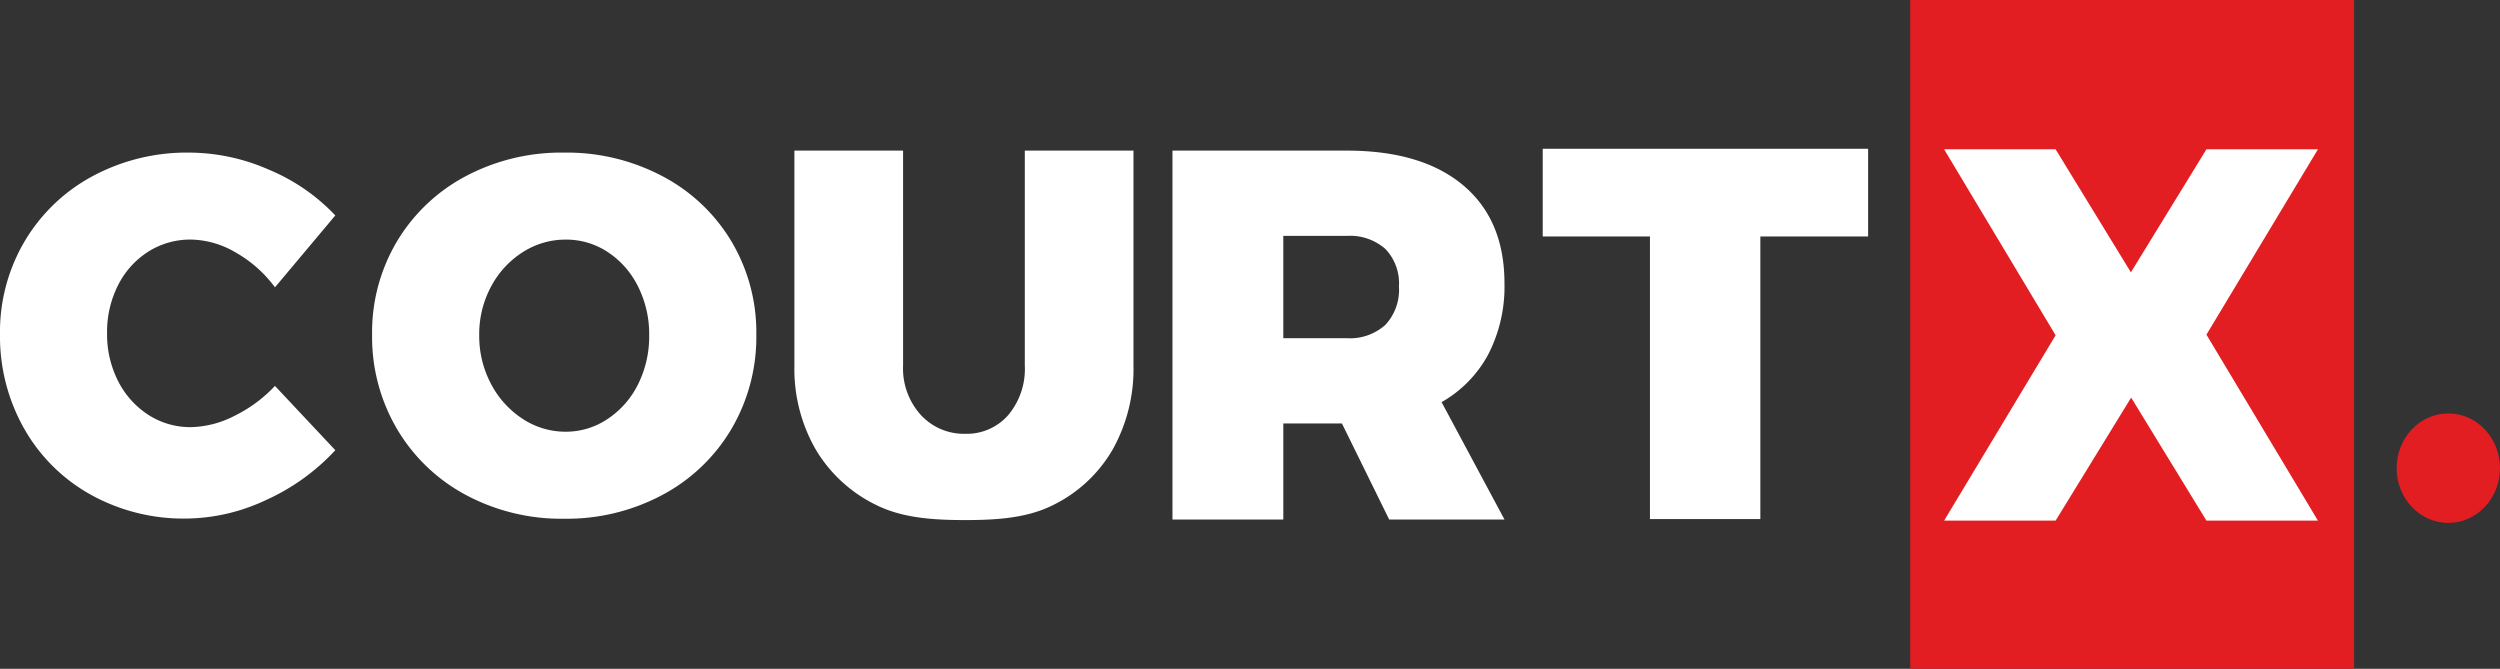 <?xml version="1.0" encoding="UTF-8"?>
<svg xmlns="http://www.w3.org/2000/svg" width="411.184" height="110" viewBox="0 0 411.184 110">
  <rect x="0" y="0" width="411.184" height="110" fill="#333333" stroke="none"/>
  <g id="COURTX-White-sm" transform="translate(-2757.816 -3078.704)">
    <g id="COURTX-White" transform="translate(2757.816 3078.704)">
      <g id="COURT" transform="translate(0 24.47)">
        <path id="Path_16" data-name="Path 16" d="M367.491-140.051a11.4,11.4,0,0,0,2.922,8.164,9.63,9.63,0,0,0,7.3,3.094,9.06,9.06,0,0,0,7.047-3.051,11.8,11.8,0,0,0,2.75-8.207v-35.318h17.874v35.318a27.126,27.126,0,0,1-3.394,13.792,23.031,23.031,0,0,1-9.667,9.109c-4.182,2.148-9.052,2.546-14.609,2.546-5.614,0-10.541-.4-14.78-2.546a23.473,23.473,0,0,1-9.839-9.109,26.6,26.6,0,0,1-3.48-13.792v-35.318h17.874Z" transform="translate(-218.957 175.672)" fill="#fff"></path>
        <path id="Path_10" data-name="Path 10" d="M49.976-156.342a20.753,20.753,0,0,0-6.49-5.746,14.935,14.935,0,0,0-7.317-2.108,12.888,12.888,0,0,0-7.028,1.984,13.911,13.911,0,0,0-4.961,5.5,16.919,16.919,0,0,0-1.819,7.9,16.919,16.919,0,0,0,1.819,7.9,14.219,14.219,0,0,0,4.961,5.54,12.693,12.693,0,0,0,7.028,2.026,16.31,16.31,0,0,0,7.069-1.819,23.056,23.056,0,0,0,6.738-4.961L59.9-129.554a35.23,35.23,0,0,1-11.368,8.185,31.383,31.383,0,0,1-13.187,3.059,31.415,31.415,0,0,1-15.668-3.927A28.443,28.443,0,0,1,8.719-133.109,30.767,30.767,0,0,1,4.75-148.653,29.3,29.3,0,0,1,8.8-163.907a28.767,28.767,0,0,1,11.162-10.707A32.721,32.721,0,0,1,35.92-178.5a32.814,32.814,0,0,1,13.063,2.811A31.866,31.866,0,0,1,59.9-168.165Z" transform="translate(-4.75 179.129)" fill="#fff"></path>
        <path id="Path_15" data-name="Path 15" d="M190.478-178.5a33.623,33.623,0,0,1,16.171,3.888A28.854,28.854,0,0,1,217.981-163.9a29.243,29.243,0,0,1,4.094,15.344,29.834,29.834,0,0,1-4.094,15.509,28.962,28.962,0,0,1-11.332,10.836,33.338,33.338,0,0,1-16.171,3.929,33.271,33.271,0,0,1-16.212-3.929,29.037,29.037,0,0,1-11.291-10.836,29.834,29.834,0,0,1-4.094-15.509,29.243,29.243,0,0,1,4.094-15.344,28.928,28.928,0,0,1,11.291-10.712A33.556,33.556,0,0,1,190.478-178.5Zm.248,14.31a12.978,12.978,0,0,0-7.072,2.068,14.99,14.99,0,0,0-5.211,5.666,16.521,16.521,0,0,0-1.944,7.982,16.76,16.76,0,0,0,1.944,8.023,15.237,15.237,0,0,0,5.211,5.749,12.793,12.793,0,0,0,7.072,2.109,12.264,12.264,0,0,0,6.907-2.109,14.6,14.6,0,0,0,5-5.707,17.615,17.615,0,0,0,1.82-8.065,17.432,17.432,0,0,0-1.82-7.982,14.4,14.4,0,0,0-4.963-5.666A12.376,12.376,0,0,0,190.726-164.19Z" transform="translate(-97.68 179.129)" fill="#fff"></path>
        <path id="Path_17" data-name="Path 17" d="M557.936-114.693l-7.773-15.8h-9.641v15.8H522.291v-60.677h28.661q12.359,0,19.151,5.7t6.793,16.127a24.281,24.281,0,0,1-2.673,11.7A19.793,19.793,0,0,1,566.553-134L576.9-114.693Zm-17.415-29.824h10.43a8.7,8.7,0,0,0,6.355-2.191,8.444,8.444,0,0,0,2.235-6.311,8.172,8.172,0,0,0-2.235-6.179,8.806,8.806,0,0,0-6.355-2.147h-10.43Z" transform="translate(-329.451 175.672)" fill="#fff"></path>
        <path id="Path_18" data-name="Path 18" d="M674.735-175.369h53.518v14.422H710.529v46.48H692.372v-46.48H674.735Z" transform="translate(-420.998 175.369)" fill="#fff"></path>
      </g>
      <g id="Red_Icon" data-name="Red Icon" transform="translate(314.101 0)">
        <g id="dot" transform="translate(79.91 68.288)">
          <ellipse id="Ellipse_3" data-name="Ellipse 3" cx="8.5" cy="9" rx="8.5" ry="9" transform="translate(0.172 -0.288)" fill="#e31e23"></ellipse>
        </g>
        <g id="rectangle" transform="translate(0)">
          <rect id="Rectangle_1" data-name="Rectangle 1" width="73" height="110" transform="translate(0.083 0)" fill="#e31e23"></rect>
          <path id="Union_3" data-name="Union 3" d="M43.145,61.075,30.763,40.838,18.339,61.075H0L18.339,30.589,0,0H18.339L30.721,20.236,43.145,0H61.484L43.145,30.485l18.339,30.59Z" transform="translate(5.654 24.555)" fill="#fff"></path>
        </g>
      </g>
    </g>
  </g>
</svg>
